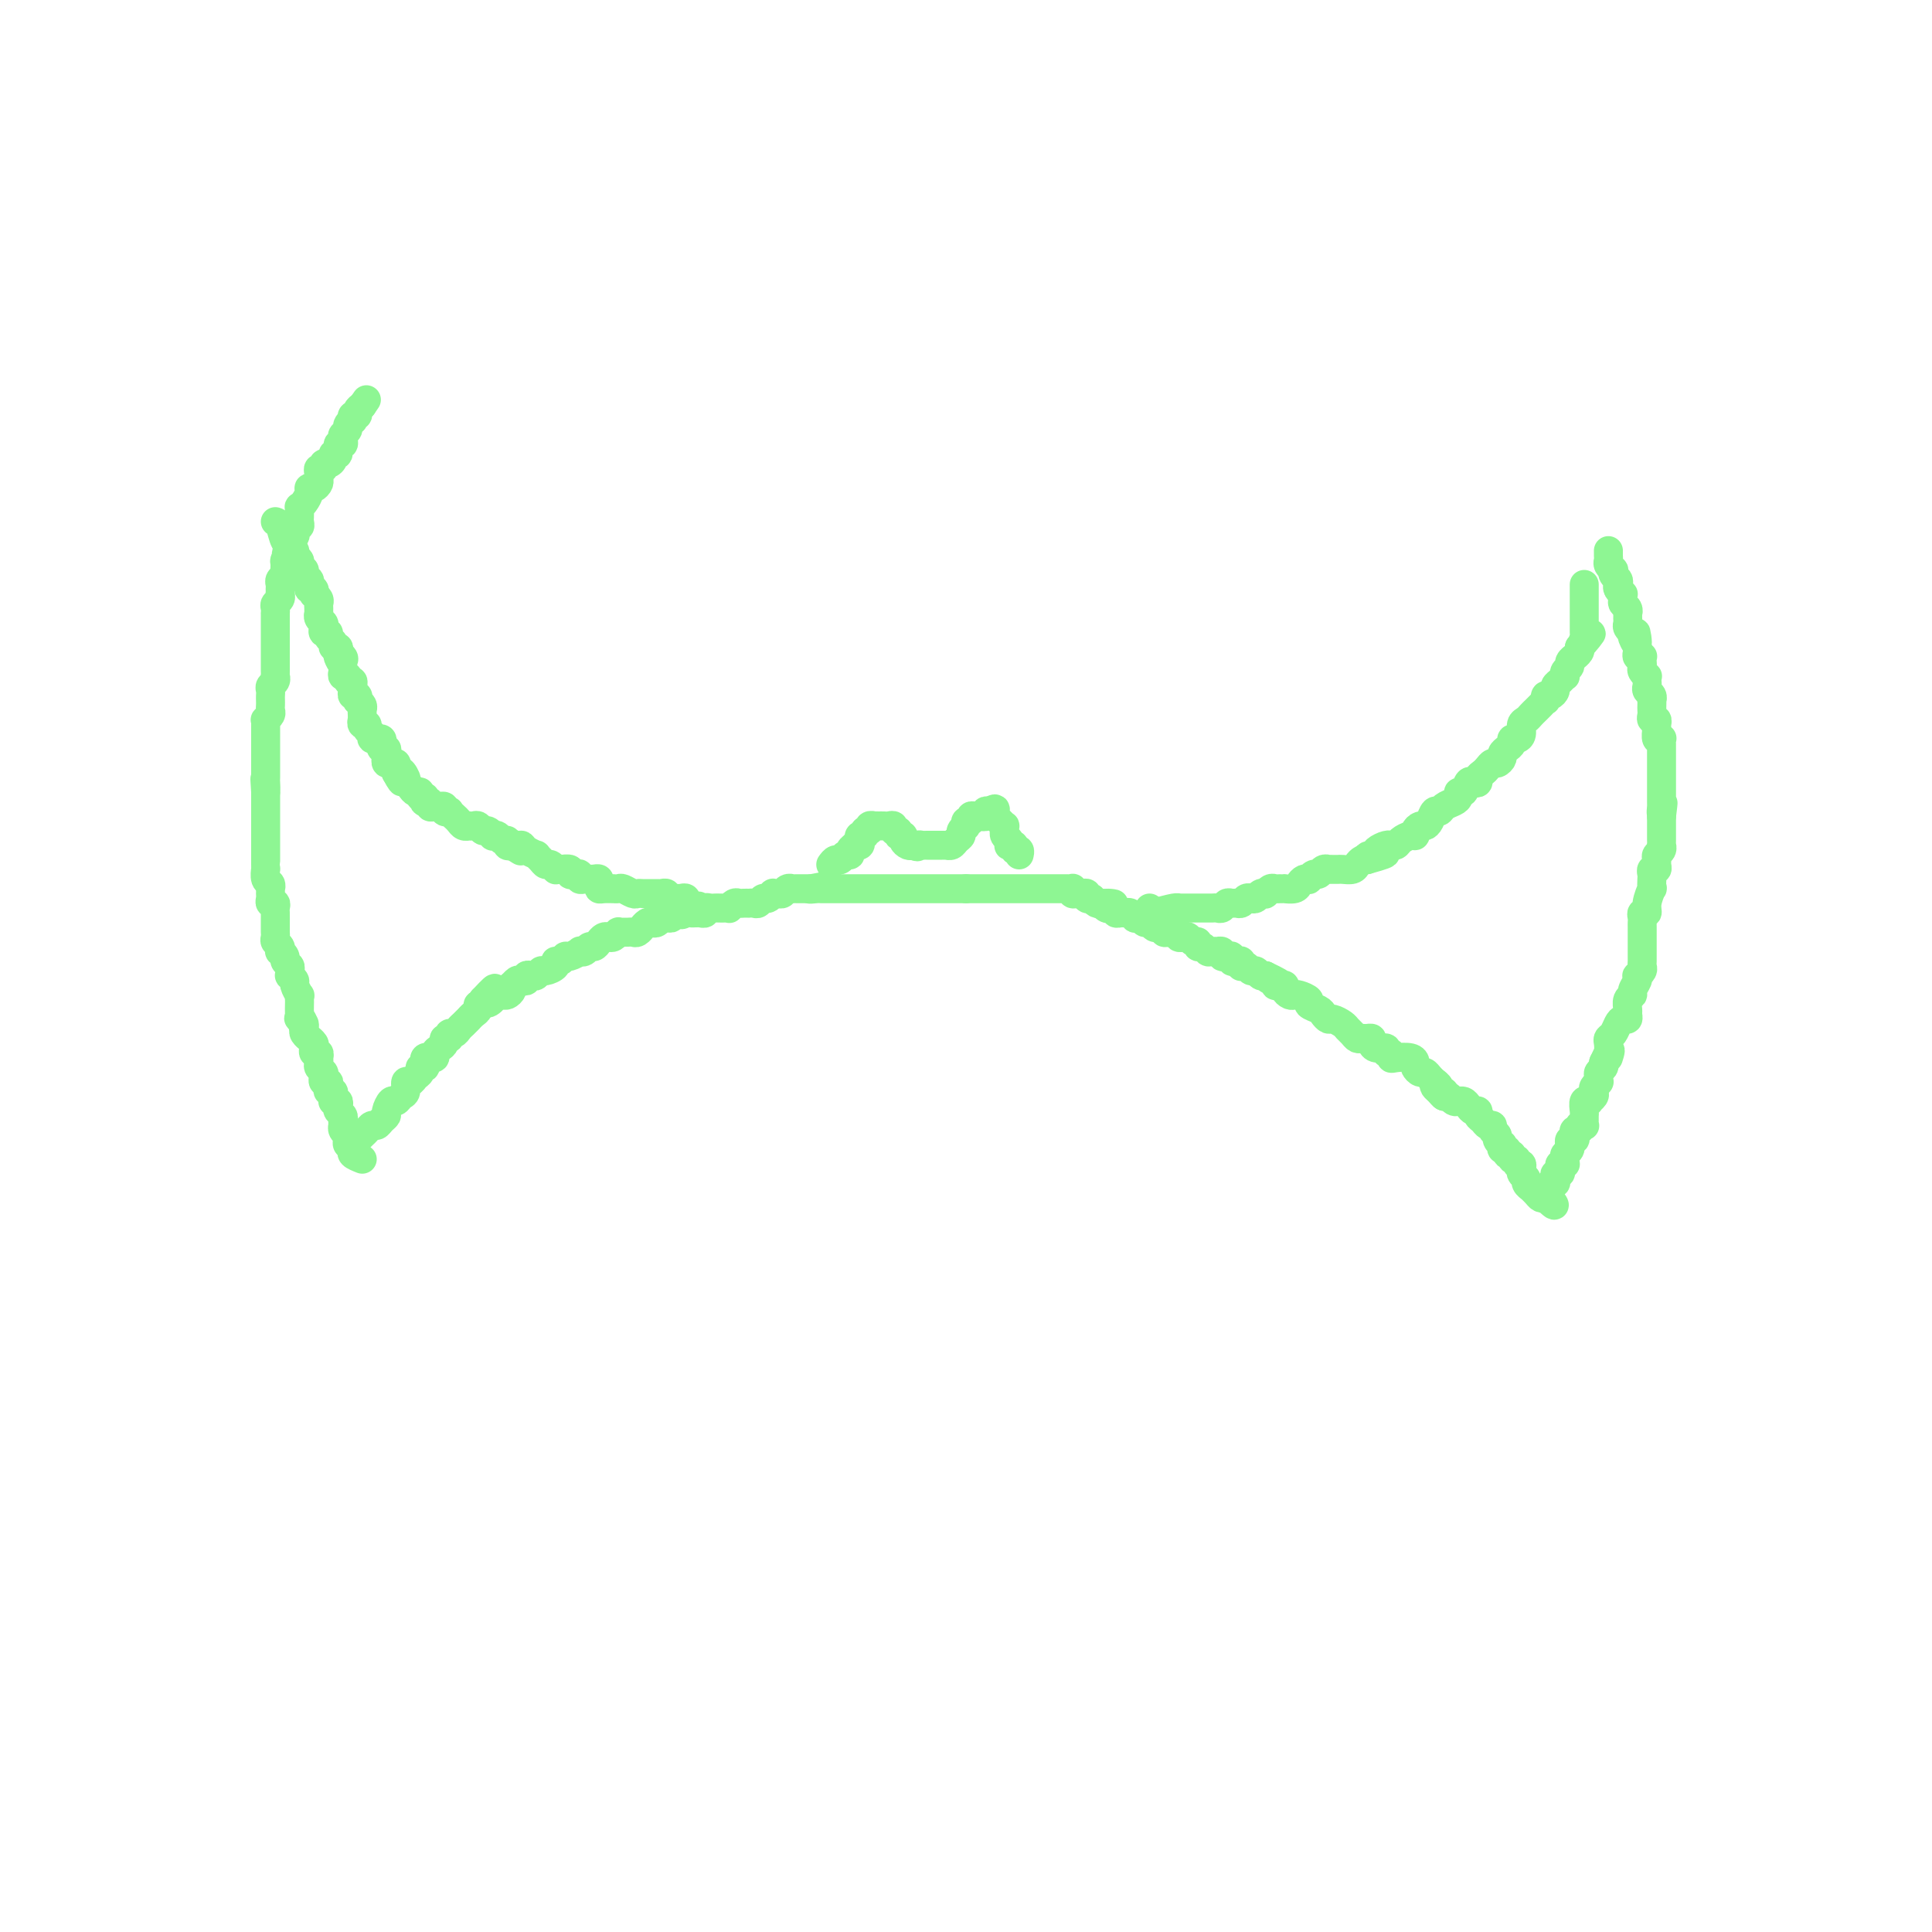<svg viewBox='0 0 400 400' version='1.1' xmlns='http://www.w3.org/2000/svg' xmlns:xlink='http://www.w3.org/1999/xlink'><g fill='none' stroke='#8EF693' stroke-width='6' stroke-linecap='round' stroke-linejoin='round'><path d='M75,240c-0.847,-0.339 -1.695,-0.679 -2,-1c-0.305,-0.321 -0.068,-0.625 0,-1c0.068,-0.375 -0.033,-0.822 0,-1c0.033,-0.178 0.201,-0.089 0,0c-0.201,0.089 -0.772,0.178 -1,0c-0.228,-0.178 -0.114,-0.621 0,-1c0.114,-0.379 0.226,-0.693 0,-1c-0.226,-0.307 -0.792,-0.607 -1,-1c-0.208,-0.393 -0.060,-0.879 0,-1c0.060,-0.121 0.030,0.122 0,0c-0.030,-0.122 -0.060,-0.611 0,-1c0.060,-0.389 0.208,-0.679 0,-1c-0.208,-0.321 -0.774,-0.674 -1,-1c-0.226,-0.326 -0.113,-0.626 0,-1c0.113,-0.374 0.228,-0.822 0,-1c-0.228,-0.178 -0.797,-0.085 -1,0c-0.203,0.085 -0.041,0.164 0,0c0.041,-0.164 -0.041,-0.570 0,-1c0.041,-0.430 0.203,-0.885 0,-1c-0.203,-0.115 -0.773,0.110 -1,0c-0.227,-0.110 -0.112,-0.554 0,-1c0.112,-0.446 0.223,-0.893 0,-1c-0.223,-0.107 -0.778,0.126 -1,0c-0.222,-0.126 -0.112,-0.612 0,-1c0.112,-0.388 0.226,-0.679 0,-1c-0.226,-0.321 -0.793,-0.673 -1,-1c-0.207,-0.327 -0.054,-0.627 0,-1c0.054,-0.373 0.011,-0.817 0,-1c-0.011,-0.183 0.011,-0.105 0,0c-0.011,0.105 -0.054,0.236 0,0c0.054,-0.236 0.207,-0.838 0,-1c-0.207,-0.162 -0.772,0.115 -1,0c-0.228,-0.115 -0.117,-0.622 0,-1c0.117,-0.378 0.241,-0.626 0,-1c-0.241,-0.374 -0.848,-0.873 -1,-1c-0.152,-0.127 0.151,0.120 0,0c-0.151,-0.120 -0.758,-0.606 -1,-1c-0.242,-0.394 -0.121,-0.697 0,-1'/><path d='M63,213c-1.796,-4.340 -0.285,-1.692 0,-1c0.285,0.692 -0.656,-0.574 -1,-1c-0.344,-0.426 -0.093,-0.013 0,0c0.093,0.013 0.026,-0.373 0,-1c-0.026,-0.627 -0.011,-1.495 0,-2c0.011,-0.505 0.018,-0.646 0,-1c-0.018,-0.354 -0.061,-0.922 0,-1c0.061,-0.078 0.227,0.334 0,0c-0.227,-0.334 -0.846,-1.413 -1,-2c-0.154,-0.587 0.156,-0.682 0,-1c-0.156,-0.318 -0.778,-0.859 -1,-1c-0.222,-0.141 -0.044,0.117 0,0c0.044,-0.117 -0.044,-0.610 0,-1c0.044,-0.390 0.222,-0.678 0,-1c-0.222,-0.322 -0.843,-0.678 -1,-1c-0.157,-0.322 0.150,-0.611 0,-1c-0.150,-0.389 -0.758,-0.877 -1,-1c-0.242,-0.123 -0.117,0.121 0,0c0.117,-0.121 0.228,-0.607 0,-1c-0.228,-0.393 -0.793,-0.693 -1,-1c-0.207,-0.307 -0.055,-0.620 0,-1c0.055,-0.380 0.015,-0.827 0,-1c-0.015,-0.173 -0.004,-0.074 0,0c0.004,0.074 0.001,0.122 0,0c-0.001,-0.122 0.001,-0.415 0,-1c-0.001,-0.585 -0.004,-1.462 0,-2c0.004,-0.538 0.015,-0.736 0,-1c-0.015,-0.264 -0.057,-0.595 0,-1c0.057,-0.405 0.211,-0.883 0,-1c-0.211,-0.117 -0.789,0.127 -1,0c-0.211,-0.127 -0.056,-0.626 0,-1c0.056,-0.374 0.011,-0.624 0,-1c-0.011,-0.376 0.011,-0.879 0,-1c-0.011,-0.121 -0.056,0.140 0,0c0.056,-0.140 0.211,-0.682 0,-1c-0.211,-0.318 -0.789,-0.414 -1,-1c-0.211,-0.586 -0.057,-1.663 0,-2c0.057,-0.337 0.015,0.064 0,0c-0.015,-0.064 -0.004,-0.595 0,-1c0.004,-0.405 0.001,-0.686 0,-1c-0.001,-0.314 -0.000,-0.661 0,-1c0.000,-0.339 0.000,-0.668 0,-1c-0.000,-0.332 -0.000,-0.665 0,-1c0.000,-0.335 0.000,-0.671 0,-1c-0.000,-0.329 -0.000,-0.651 0,-1c0.000,-0.349 0.000,-0.724 0,-1c-0.000,-0.276 -0.000,-0.455 0,-1c0.000,-0.545 0.000,-1.458 0,-2c-0.000,-0.542 -0.000,-0.712 0,-1c0.000,-0.288 0.000,-0.693 0,-1c-0.000,-0.307 -0.000,-0.516 0,-1c0.000,-0.484 0.000,-1.242 0,-2'/><path d='M55,164c-0.309,-4.958 -0.083,-1.853 0,-1c0.083,0.853 0.022,-0.545 0,-1c-0.022,-0.455 -0.006,0.032 0,0c0.006,-0.032 0.002,-0.582 0,-1c-0.002,-0.418 -0.000,-0.703 0,-1c0.000,-0.297 0.000,-0.604 0,-1c-0.000,-0.396 -0.000,-0.880 0,-1c0.000,-0.120 0.000,0.123 0,0c-0.000,-0.123 -0.000,-0.611 0,-1c0.000,-0.389 -0.000,-0.678 0,-1c0.000,-0.322 0.000,-0.677 0,-1c-0.000,-0.323 -0.000,-0.615 0,-1c0.000,-0.385 0.000,-0.864 0,-1c-0.000,-0.136 -0.001,0.069 0,0c0.001,-0.069 0.004,-0.414 0,-1c-0.004,-0.586 -0.015,-1.414 0,-2c0.015,-0.586 0.057,-0.931 0,-1c-0.057,-0.069 -0.211,0.136 0,0c0.211,-0.136 0.789,-0.614 1,-1c0.211,-0.386 0.057,-0.681 0,-1c-0.057,-0.319 -0.016,-0.663 0,-1c0.016,-0.337 0.008,-0.667 0,-1c-0.008,-0.333 -0.016,-0.667 0,-1c0.016,-0.333 0.057,-0.663 0,-1c-0.057,-0.337 -0.211,-0.682 0,-1c0.211,-0.318 0.789,-0.610 1,-1c0.211,-0.390 0.057,-0.878 0,-1c-0.057,-0.122 -0.015,0.121 0,0c0.015,-0.121 0.004,-0.606 0,-1c-0.004,-0.394 -0.001,-0.697 0,-1c0.001,-0.303 0.000,-0.606 0,-1c-0.000,-0.394 -0.000,-0.879 0,-1c0.000,-0.121 0.000,0.123 0,0c-0.000,-0.123 -0.000,-0.611 0,-1c0.000,-0.389 0.000,-0.677 0,-1c-0.000,-0.323 -0.000,-0.679 0,-1c0.000,-0.321 -0.000,-0.607 0,-1c0.000,-0.393 0.000,-0.893 0,-1c-0.000,-0.107 -0.000,0.179 0,0c0.000,-0.179 0.000,-0.822 0,-1c-0.000,-0.178 -0.000,0.111 0,0c0.000,-0.111 0.000,-0.621 0,-1c-0.000,-0.379 -0.001,-0.626 0,-1c0.001,-0.374 0.004,-0.873 0,-1c-0.004,-0.127 -0.015,0.120 0,0c0.015,-0.120 0.057,-0.606 0,-1c-0.057,-0.394 -0.211,-0.697 0,-1c0.211,-0.303 0.789,-0.606 1,-1c0.211,-0.394 0.056,-0.879 0,-1c-0.056,-0.121 -0.011,0.122 0,0c0.011,-0.122 -0.011,-0.610 0,-1c0.011,-0.390 0.054,-0.682 0,-1c-0.054,-0.318 -0.207,-0.663 0,-1c0.207,-0.337 0.773,-0.668 1,-1c0.227,-0.332 0.113,-0.666 0,-1'/><path d='M59,118c0.614,-7.069 0.151,-1.740 0,0c-0.151,1.740 0.012,-0.107 0,-1c-0.012,-0.893 -0.200,-0.831 0,-1c0.200,-0.169 0.786,-0.570 1,-1c0.214,-0.430 0.056,-0.890 0,-1c-0.056,-0.110 -0.011,0.129 0,0c0.011,-0.129 -0.011,-0.626 0,-1c0.011,-0.374 0.054,-0.626 0,-1c-0.054,-0.374 -0.207,-0.870 0,-1c0.207,-0.130 0.773,0.106 1,0c0.227,-0.106 0.113,-0.553 0,-1c-0.113,-0.447 -0.226,-0.894 0,-1c0.226,-0.106 0.793,0.130 1,0c0.207,-0.130 0.056,-0.627 0,-1c-0.056,-0.373 -0.016,-0.621 0,-1c0.016,-0.379 0.007,-0.888 0,-1c-0.007,-0.112 -0.012,0.174 0,0c0.012,-0.174 0.041,-0.807 0,-1c-0.041,-0.193 -0.152,0.054 0,0c0.152,-0.054 0.566,-0.410 1,-1c0.434,-0.590 0.887,-1.415 1,-2c0.113,-0.585 -0.113,-0.930 0,-1c0.113,-0.070 0.565,0.135 1,0c0.435,-0.135 0.853,-0.609 1,-1c0.147,-0.391 0.025,-0.697 0,-1c-0.025,-0.303 0.049,-0.602 0,-1c-0.049,-0.398 -0.219,-0.894 0,-1c0.219,-0.106 0.828,0.177 1,0c0.172,-0.177 -0.094,-0.816 0,-1c0.094,-0.184 0.546,0.087 1,0c0.454,-0.087 0.910,-0.530 1,-1c0.090,-0.470 -0.186,-0.966 0,-1c0.186,-0.034 0.833,0.394 1,0c0.167,-0.394 -0.147,-1.611 0,-2c0.147,-0.389 0.756,0.051 1,0c0.244,-0.051 0.122,-0.592 0,-1c-0.122,-0.408 -0.243,-0.683 0,-1c0.243,-0.317 0.849,-0.677 1,-1c0.151,-0.323 -0.152,-0.607 0,-1c0.152,-0.393 0.758,-0.893 1,-1c0.242,-0.107 0.120,0.178 0,0c-0.120,-0.178 -0.238,-0.821 0,-1c0.238,-0.179 0.833,0.106 1,0c0.167,-0.106 -0.095,-0.602 0,-1c0.095,-0.398 0.548,-0.699 1,-1'/><path d='M75,84c1.500,-2.167 0.750,-1.083 0,0'/><path d='M73,237c0.756,-0.764 1.512,-1.528 2,-2c0.488,-0.472 0.709,-0.652 1,-1c0.291,-0.348 0.651,-0.866 1,-1c0.349,-0.134 0.685,0.114 1,0c0.315,-0.114 0.609,-0.590 1,-1c0.391,-0.410 0.878,-0.754 1,-1c0.122,-0.246 -0.121,-0.393 0,-1c0.121,-0.607 0.606,-1.673 1,-2c0.394,-0.327 0.697,0.085 1,0c0.303,-0.085 0.606,-0.667 1,-1c0.394,-0.333 0.880,-0.418 1,-1c0.120,-0.582 -0.127,-1.663 0,-2c0.127,-0.337 0.626,0.068 1,0c0.374,-0.068 0.622,-0.611 1,-1c0.378,-0.389 0.886,-0.625 1,-1c0.114,-0.375 -0.167,-0.889 0,-1c0.167,-0.111 0.781,0.181 1,0c0.219,-0.181 0.044,-0.833 0,-1c-0.044,-0.167 0.045,0.152 0,0c-0.045,-0.152 -0.223,-0.776 0,-1c0.223,-0.224 0.847,-0.049 1,0c0.153,0.049 -0.165,-0.028 0,0c0.165,0.028 0.814,0.161 1,0c0.186,-0.161 -0.090,-0.616 0,-1c0.090,-0.384 0.545,-0.695 1,-1c0.455,-0.305 0.909,-0.603 1,-1c0.091,-0.397 -0.183,-0.894 0,-1c0.183,-0.106 0.822,0.179 1,0c0.178,-0.179 -0.106,-0.823 0,-1c0.106,-0.177 0.602,0.111 1,0c0.398,-0.111 0.698,-0.621 1,-1c0.302,-0.379 0.607,-0.626 1,-1c0.393,-0.374 0.875,-0.875 1,-1c0.125,-0.125 -0.106,0.125 0,0c0.106,-0.125 0.551,-0.625 1,-1c0.449,-0.375 0.904,-0.626 1,-1c0.096,-0.374 -0.166,-0.870 0,-1c0.166,-0.130 0.762,0.106 1,0c0.238,-0.106 0.119,-0.553 0,-1'/><path d='M100,207c4.344,-4.657 1.703,-1.300 1,0c-0.703,1.300 0.533,0.544 1,0c0.467,-0.544 0.166,-0.877 0,-1c-0.166,-0.123 -0.199,-0.036 0,0c0.199,0.036 0.628,0.020 1,0c0.372,-0.020 0.687,-0.043 1,0c0.313,0.043 0.623,0.151 1,0c0.377,-0.151 0.822,-0.563 1,-1c0.178,-0.437 0.090,-0.901 0,-1c-0.090,-0.099 -0.183,0.166 0,0c0.183,-0.166 0.640,-0.763 1,-1c0.360,-0.237 0.621,-0.115 1,0c0.379,0.115 0.875,0.223 1,0c0.125,-0.223 -0.123,-0.777 0,-1c0.123,-0.223 0.615,-0.115 1,0c0.385,0.115 0.663,0.237 1,0c0.337,-0.237 0.734,-0.833 1,-1c0.266,-0.167 0.400,0.095 1,0c0.600,-0.095 1.665,-0.546 2,-1c0.335,-0.454 -0.060,-0.910 0,-1c0.060,-0.090 0.576,0.186 1,0c0.424,-0.186 0.758,-0.833 1,-1c0.242,-0.167 0.394,0.148 1,0c0.606,-0.148 1.668,-0.757 2,-1c0.332,-0.243 -0.066,-0.121 0,0c0.066,0.121 0.595,0.239 1,0c0.405,-0.239 0.686,-0.835 1,-1c0.314,-0.165 0.661,0.100 1,0c0.339,-0.100 0.669,-0.567 1,-1c0.331,-0.433 0.662,-0.834 1,-1c0.338,-0.166 0.682,-0.097 1,0c0.318,0.097 0.610,0.222 1,0c0.390,-0.222 0.878,-0.792 1,-1c0.122,-0.208 -0.122,-0.055 0,0c0.122,0.055 0.611,0.011 1,0c0.389,-0.011 0.678,0.012 1,0c0.322,-0.012 0.678,-0.060 1,0c0.322,0.060 0.611,0.226 1,0c0.389,-0.226 0.877,-0.844 1,-1c0.123,-0.156 -0.121,0.151 0,0c0.121,-0.151 0.606,-0.758 1,-1c0.394,-0.242 0.697,-0.118 1,0c0.303,0.118 0.607,0.229 1,0c0.393,-0.229 0.875,-0.797 1,-1c0.125,-0.203 -0.107,-0.040 0,0c0.107,0.040 0.554,-0.042 1,0c0.446,0.042 0.893,0.207 1,0c0.107,-0.207 -0.125,-0.787 0,-1c0.125,-0.213 0.607,-0.061 1,0c0.393,0.061 0.696,0.030 1,0'/><path d='M141,189c6.582,-2.785 2.538,-0.746 1,0c-1.538,0.746 -0.571,0.200 0,0c0.571,-0.200 0.745,-0.052 1,0c0.255,0.052 0.589,0.010 1,0c0.411,-0.010 0.898,0.011 1,0c0.102,-0.011 -0.180,-0.056 0,0c0.180,0.056 0.822,0.211 1,0c0.178,-0.211 -0.107,-0.789 0,-1c0.107,-0.211 0.607,-0.057 1,0c0.393,0.057 0.679,0.016 1,0c0.321,-0.016 0.677,-0.008 1,0c0.323,0.008 0.611,0.016 1,0c0.389,-0.016 0.877,-0.057 1,0c0.123,0.057 -0.121,0.211 0,0c0.121,-0.211 0.606,-0.789 1,-1c0.394,-0.211 0.697,-0.057 1,0c0.303,0.057 0.606,0.016 1,0c0.394,-0.016 0.879,-0.008 1,0c0.121,0.008 -0.123,0.017 0,0c0.123,-0.017 0.611,-0.061 1,0c0.389,0.061 0.678,0.227 1,0c0.322,-0.227 0.678,-0.846 1,-1c0.322,-0.154 0.611,0.156 1,0c0.389,-0.156 0.877,-0.778 1,-1c0.123,-0.222 -0.121,-0.046 0,0c0.121,0.046 0.606,-0.040 1,0c0.394,0.040 0.697,0.207 1,0c0.303,-0.207 0.606,-0.788 1,-1c0.394,-0.212 0.879,-0.057 1,0c0.121,0.057 -0.122,0.015 0,0c0.122,-0.015 0.610,-0.004 1,0c0.390,0.004 0.682,0.001 1,0c0.318,-0.001 0.662,-0.000 1,0c0.338,0.000 0.669,0.000 1,0'/><path d='M168,184c4.129,-0.774 0.951,-0.207 0,0c-0.951,0.207 0.323,0.056 1,0c0.677,-0.056 0.755,-0.015 1,0c0.245,0.015 0.657,0.004 1,0c0.343,-0.004 0.617,-0.001 1,0c0.383,0.001 0.876,0.000 1,0c0.124,-0.000 -0.122,-0.000 0,0c0.122,0.000 0.610,0.000 1,0c0.390,-0.000 0.682,-0.000 1,0c0.318,0.000 0.663,0.000 1,0c0.337,-0.000 0.667,-0.000 1,0c0.333,0.000 0.667,0.000 1,0c0.333,-0.000 0.663,-0.000 1,0c0.337,0.000 0.682,0.000 1,0c0.318,-0.000 0.610,-0.000 1,0c0.390,0.000 0.878,0.000 1,0c0.122,-0.000 -0.121,-0.000 0,0c0.121,0.000 0.606,0.000 1,0c0.394,-0.000 0.697,-0.000 1,0c0.303,0.000 0.606,0.000 1,0c0.394,-0.000 0.879,-0.000 1,0c0.121,0.000 -0.123,0.000 0,0c0.123,-0.000 0.611,-0.000 1,0c0.389,0.000 0.678,0.000 1,0c0.322,0.000 0.678,-0.000 1,0c0.322,0.000 0.611,0.000 1,0c0.389,0.000 0.877,-0.000 1,0c0.123,0.000 -0.121,0.000 0,0c0.121,0.000 0.606,-0.000 1,0c0.394,0.000 0.697,0.000 1,0c0.303,0.000 0.606,-0.000 1,0c0.394,0.000 0.879,0.000 1,0c0.121,0.000 -0.123,-0.000 0,0c0.123,0.000 0.611,0.000 1,0c0.389,0.000 0.679,-0.000 1,0c0.321,0.000 0.674,0.000 1,0c0.326,0.000 0.626,-0.000 1,0c0.374,0.000 0.821,0.000 1,0c0.179,0.000 0.089,0.000 0,0'/><path d='M200,184c5.128,0.000 1.948,0.000 1,0c-0.948,0.000 0.338,0.000 1,0c0.662,0.000 0.702,0.000 1,0c0.298,0.000 0.853,0.000 1,0c0.147,-0.000 -0.114,-0.000 0,0c0.114,0.000 0.604,0.000 1,0c0.396,-0.000 0.697,-0.000 1,0c0.303,0.000 0.606,0.000 1,0c0.394,-0.000 0.879,-0.000 1,0c0.121,0.000 -0.123,0.000 0,0c0.123,-0.000 0.611,-0.000 1,0c0.389,0.000 0.678,0.000 1,0c0.322,-0.000 0.678,-0.000 1,0c0.322,0.000 0.611,0.000 1,0c0.389,-0.000 0.877,-0.000 1,0c0.123,0.000 -0.121,0.000 0,0c0.121,-0.000 0.606,-0.000 1,0c0.394,0.000 0.697,0.000 1,0c0.303,-0.000 0.606,-0.000 1,0c0.394,0.000 0.879,0.000 1,0c0.121,-0.000 -0.123,-0.000 0,0c0.123,0.000 0.611,0.000 1,0c0.389,-0.000 0.679,-0.001 1,0c0.321,0.001 0.674,0.004 1,0c0.326,-0.004 0.626,-0.015 1,0c0.374,0.015 0.821,0.057 1,0c0.179,-0.057 0.091,-0.212 0,0c-0.091,0.212 -0.183,0.793 0,1c0.183,0.207 0.641,0.042 1,0c0.359,-0.042 0.617,0.040 1,0c0.383,-0.040 0.890,-0.203 1,0c0.110,0.203 -0.178,0.773 0,1c0.178,0.227 0.821,0.112 1,0c0.179,-0.112 -0.106,-0.223 0,0c0.106,0.223 0.602,0.778 1,1c0.398,0.222 0.699,0.111 1,0'/><path d='M228,187c4.570,0.405 1.994,-0.084 1,0c-0.994,0.084 -0.407,0.740 0,1c0.407,0.260 0.634,0.122 1,0c0.366,-0.122 0.871,-0.230 1,0c0.129,0.230 -0.119,0.797 0,1c0.119,0.203 0.606,0.041 1,0c0.394,-0.041 0.697,0.041 1,0c0.303,-0.041 0.606,-0.203 1,0c0.394,0.203 0.879,0.771 1,1c0.121,0.229 -0.123,0.118 0,0c0.123,-0.118 0.611,-0.242 1,0c0.389,0.242 0.677,0.850 1,1c0.323,0.150 0.679,-0.157 1,0c0.321,0.157 0.607,0.778 1,1c0.393,0.222 0.893,0.045 1,0c0.107,-0.045 -0.179,0.041 0,0c0.179,-0.041 0.822,-0.208 1,0c0.178,0.208 -0.111,0.791 0,1c0.111,0.209 0.621,0.042 1,0c0.379,-0.042 0.626,0.040 1,0c0.374,-0.040 0.873,-0.203 1,0c0.127,0.203 -0.120,0.771 0,1c0.120,0.229 0.606,0.118 1,0c0.394,-0.118 0.697,-0.243 1,0c0.303,0.243 0.606,0.853 1,1c0.394,0.147 0.879,-0.171 1,0c0.121,0.171 -0.121,0.830 0,1c0.121,0.170 0.606,-0.150 1,0c0.394,0.150 0.698,0.771 1,1c0.302,0.229 0.602,0.065 1,0c0.398,-0.065 0.894,-0.031 1,0c0.106,0.031 -0.178,0.060 0,0c0.178,-0.060 0.817,-0.209 1,0c0.183,0.209 -0.092,0.774 0,1c0.092,0.226 0.550,0.112 1,0c0.450,-0.112 0.891,-0.222 1,0c0.109,0.222 -0.115,0.778 0,1c0.115,0.222 0.570,0.111 1,0c0.430,-0.111 0.836,-0.222 1,0c0.164,0.222 0.085,0.776 0,1c-0.085,0.224 -0.178,0.116 0,0c0.178,-0.116 0.626,-0.241 1,0c0.374,0.241 0.675,0.849 1,1c0.325,0.151 0.675,-0.155 1,0c0.325,0.155 0.626,0.773 1,1c0.374,0.227 0.821,0.065 1,0c0.179,-0.065 0.089,-0.032 0,0'/><path d='M262,202c5.423,2.563 1.979,1.471 1,1c-0.979,-0.471 0.507,-0.319 1,0c0.493,0.319 -0.009,0.807 0,1c0.009,0.193 0.527,0.090 1,0c0.473,-0.090 0.899,-0.169 1,0c0.101,0.169 -0.123,0.584 0,1c0.123,0.416 0.591,0.832 1,1c0.409,0.168 0.757,0.086 1,0c0.243,-0.086 0.380,-0.178 1,0c0.620,0.178 1.725,0.626 2,1c0.275,0.374 -0.278,0.674 0,1c0.278,0.326 1.388,0.679 2,1c0.612,0.321 0.727,0.611 1,1c0.273,0.389 0.703,0.878 1,1c0.297,0.122 0.461,-0.121 1,0c0.539,0.121 1.454,0.607 2,1c0.546,0.393 0.723,0.694 1,1c0.277,0.306 0.652,0.617 1,1c0.348,0.383 0.667,0.837 1,1c0.333,0.163 0.679,0.034 1,0c0.321,-0.034 0.616,0.028 1,0c0.384,-0.028 0.858,-0.147 1,0c0.142,0.147 -0.049,0.560 0,1c0.049,0.440 0.339,0.906 1,1c0.661,0.094 1.695,-0.185 2,0c0.305,0.185 -0.118,0.833 0,1c0.118,0.167 0.778,-0.148 1,0c0.222,0.148 0.006,0.760 0,1c-0.006,0.240 0.197,0.107 1,0c0.803,-0.107 2.204,-0.187 3,0c0.796,0.187 0.987,0.641 1,1c0.013,0.359 -0.150,0.622 0,1c0.150,0.378 0.615,0.872 1,1c0.385,0.128 0.691,-0.110 1,0c0.309,0.110 0.623,0.568 1,1c0.377,0.432 0.818,0.838 1,1c0.182,0.162 0.105,0.081 0,0c-0.105,-0.081 -0.238,-0.162 0,0c0.238,0.162 0.848,0.565 1,1c0.152,0.435 -0.155,0.900 0,1c0.155,0.100 0.773,-0.165 1,0c0.227,0.165 0.065,0.762 0,1c-0.065,0.238 -0.032,0.119 0,0'/><path d='M297,224c-0.089,0.342 -0.179,0.684 0,1c0.179,0.316 0.626,0.606 1,1c0.374,0.394 0.674,0.890 1,1c0.326,0.110 0.679,-0.167 1,0c0.321,0.167 0.611,0.780 1,1c0.389,0.220 0.877,0.049 1,0c0.123,-0.049 -0.121,0.025 0,0c0.121,-0.025 0.606,-0.147 1,0c0.394,0.147 0.697,0.564 1,1c0.303,0.436 0.606,0.891 1,1c0.394,0.109 0.880,-0.129 1,0c0.120,0.129 -0.127,0.626 0,1c0.127,0.374 0.626,0.625 1,1c0.374,0.375 0.621,0.874 1,1c0.379,0.126 0.890,-0.120 1,0c0.110,0.120 -0.180,0.605 0,1c0.180,0.395 0.832,0.698 1,1c0.168,0.302 -0.147,0.602 0,1c0.147,0.398 0.756,0.895 1,1c0.244,0.105 0.122,-0.183 0,0c-0.122,0.183 -0.244,0.838 0,1c0.244,0.162 0.854,-0.168 1,0c0.146,0.168 -0.172,0.834 0,1c0.172,0.166 0.835,-0.167 1,0c0.165,0.167 -0.166,0.833 0,1c0.166,0.167 0.829,-0.166 1,0c0.171,0.166 -0.152,0.832 0,1c0.152,0.168 0.777,-0.162 1,0c0.223,0.162 0.045,0.817 0,1c-0.045,0.183 0.045,-0.105 0,0c-0.045,0.105 -0.223,0.602 0,1c0.223,0.398 0.847,0.698 1,1c0.153,0.302 -0.166,0.606 0,1c0.166,0.394 0.818,0.876 1,1c0.182,0.124 -0.106,-0.111 0,0c0.106,0.111 0.605,0.568 1,1c0.395,0.432 0.684,0.838 1,1c0.316,0.162 0.658,0.081 1,0'/><path d='M320,248c3.553,3.469 0.937,0.141 0,-1c-0.937,-1.141 -0.195,-0.095 0,0c0.195,0.095 -0.158,-0.762 0,-1c0.158,-0.238 0.826,0.142 1,0c0.174,-0.142 -0.146,-0.808 0,-1c0.146,-0.192 0.757,0.089 1,0c0.243,-0.089 0.117,-0.550 0,-1c-0.117,-0.450 -0.224,-0.891 0,-1c0.224,-0.109 0.778,0.114 1,0c0.222,-0.114 0.112,-0.566 0,-1c-0.112,-0.434 -0.226,-0.851 0,-1c0.226,-0.149 0.792,-0.029 1,0c0.208,0.029 0.060,-0.033 0,0c-0.060,0.033 -0.030,0.163 0,0c0.030,-0.163 0.061,-0.617 0,-1c-0.061,-0.383 -0.213,-0.695 0,-1c0.213,-0.305 0.793,-0.603 1,-1c0.207,-0.397 0.042,-0.894 0,-1c-0.042,-0.106 0.040,0.178 0,0c-0.040,-0.178 -0.203,-0.817 0,-1c0.203,-0.183 0.771,0.091 1,0c0.229,-0.091 0.118,-0.546 0,-1c-0.118,-0.454 -0.242,-0.905 0,-1c0.242,-0.095 0.849,0.168 1,0c0.151,-0.168 -0.156,-0.766 0,-1c0.156,-0.234 0.774,-0.103 1,0c0.226,0.103 0.059,0.178 0,0c-0.059,-0.178 -0.012,-0.608 0,-1c0.012,-0.392 -0.012,-0.745 0,-1c0.012,-0.255 0.059,-0.411 0,-1c-0.059,-0.589 -0.226,-1.611 0,-2c0.226,-0.389 0.844,-0.145 1,0c0.156,0.145 -0.151,0.193 0,0c0.151,-0.193 0.758,-0.625 1,-1c0.242,-0.375 0.118,-0.692 0,-1c-0.118,-0.308 -0.229,-0.607 0,-1c0.229,-0.393 0.797,-0.879 1,-1c0.203,-0.121 0.041,0.122 0,0c-0.041,-0.122 0.041,-0.610 0,-1c-0.041,-0.390 -0.203,-0.682 0,-1c0.203,-0.318 0.772,-0.662 1,-1c0.228,-0.338 0.114,-0.669 0,-1'/><path d='M332,220c2.084,-4.526 1.293,-1.842 1,-1c-0.293,0.842 -0.090,-0.159 0,-1c0.090,-0.841 0.065,-1.522 0,-2c-0.065,-0.478 -0.171,-0.754 0,-1c0.171,-0.246 0.620,-0.461 1,-1c0.380,-0.539 0.691,-1.400 1,-2c0.309,-0.600 0.618,-0.938 1,-1c0.382,-0.062 0.839,0.152 1,0c0.161,-0.152 0.028,-0.670 0,-1c-0.028,-0.330 0.049,-0.473 0,-1c-0.049,-0.527 -0.223,-1.437 0,-2c0.223,-0.563 0.843,-0.777 1,-1c0.157,-0.223 -0.150,-0.455 0,-1c0.150,-0.545 0.758,-1.403 1,-2c0.242,-0.597 0.117,-0.934 0,-1c-0.117,-0.066 -0.228,0.137 0,0c0.228,-0.137 0.793,-0.614 1,-1c0.207,-0.386 0.055,-0.681 0,-1c-0.055,-0.319 -0.015,-0.663 0,-1c0.015,-0.337 0.004,-0.668 0,-1c-0.004,-0.332 -0.001,-0.666 0,-1c0.001,-0.334 0.000,-0.667 0,-1c-0.000,-0.333 -0.000,-0.667 0,-1c0.000,-0.333 0.000,-0.666 0,-1c-0.000,-0.334 -0.001,-0.668 0,-1c0.001,-0.332 0.004,-0.662 0,-1c-0.004,-0.338 -0.016,-0.683 0,-1c0.016,-0.317 0.061,-0.604 0,-1c-0.061,-0.396 -0.226,-0.899 0,-1c0.226,-0.101 0.845,0.201 1,0c0.155,-0.201 -0.154,-0.904 0,-2c0.154,-1.096 0.772,-2.585 1,-3c0.228,-0.415 0.065,0.243 0,0c-0.065,-0.243 -0.032,-1.389 0,-2c0.032,-0.611 0.061,-0.689 0,-1c-0.061,-0.311 -0.214,-0.857 0,-1c0.214,-0.143 0.793,0.117 1,0c0.207,-0.117 0.041,-0.610 0,-1c-0.041,-0.390 0.041,-0.678 0,-1c-0.041,-0.322 -0.207,-0.678 0,-1c0.207,-0.322 0.788,-0.611 1,-1c0.212,-0.389 0.057,-0.877 0,-1c-0.057,-0.123 -0.015,0.121 0,0c0.015,-0.121 0.004,-0.606 0,-1c-0.004,-0.394 -0.001,-0.697 0,-1c0.001,-0.303 0.000,-0.606 0,-1c-0.000,-0.394 -0.000,-0.879 0,-1c0.000,-0.121 0.000,0.121 0,0c-0.000,-0.121 -0.000,-0.606 0,-1c0.000,-0.394 0.000,-0.697 0,-1'/><path d='M344,169c0.619,-4.958 0.166,-1.853 0,-1c-0.166,0.853 -0.044,-0.545 0,-1c0.044,-0.455 0.012,0.033 0,0c-0.012,-0.033 -0.003,-0.587 0,-1c0.003,-0.413 0.001,-0.684 0,-1c-0.001,-0.316 -0.000,-0.676 0,-1c0.000,-0.324 0.000,-0.612 0,-1c-0.000,-0.388 -0.000,-0.877 0,-1c0.000,-0.123 0.000,0.121 0,0c-0.000,-0.121 -0.000,-0.606 0,-1c0.000,-0.394 -0.000,-0.697 0,-1c0.000,-0.303 0.000,-0.606 0,-1c-0.000,-0.394 -0.000,-0.879 0,-1c0.000,-0.121 0.000,0.122 0,0c-0.000,-0.122 -0.000,-0.611 0,-1c0.000,-0.389 0.001,-0.679 0,-1c-0.001,-0.321 -0.004,-0.673 0,-1c0.004,-0.327 0.015,-0.630 0,-1c-0.015,-0.370 -0.057,-0.806 0,-1c0.057,-0.194 0.212,-0.147 0,0c-0.212,0.147 -0.793,0.394 -1,0c-0.207,-0.394 -0.041,-1.429 0,-2c0.041,-0.571 -0.041,-0.678 0,-1c0.041,-0.322 0.207,-0.860 0,-1c-0.207,-0.140 -0.788,0.116 -1,0c-0.212,-0.116 -0.057,-0.605 0,-1c0.057,-0.395 0.016,-0.697 0,-1c-0.016,-0.303 -0.008,-0.606 0,-1c0.008,-0.394 0.016,-0.879 0,-1c-0.016,-0.121 -0.057,0.123 0,0c0.057,-0.123 0.211,-0.611 0,-1c-0.211,-0.389 -0.788,-0.678 -1,-1c-0.212,-0.322 -0.061,-0.678 0,-1c0.061,-0.322 0.030,-0.611 0,-1c-0.030,-0.389 -0.061,-0.877 0,-1c0.061,-0.123 0.212,0.121 0,0c-0.212,-0.121 -0.788,-0.607 -1,-1c-0.212,-0.393 -0.061,-0.693 0,-1c0.061,-0.307 0.030,-0.621 0,-1c-0.030,-0.379 -0.061,-0.823 0,-1c0.061,-0.177 0.212,-0.089 0,0c-0.212,0.089 -0.788,0.178 -1,0c-0.212,-0.178 -0.061,-0.622 0,-1c0.061,-0.378 0.030,-0.689 0,-1'/><path d='M339,134c-0.714,-5.598 0.001,-2.091 0,-1c-0.001,1.091 -0.718,-0.232 -1,-1c-0.282,-0.768 -0.128,-0.979 0,-1c0.128,-0.021 0.231,0.148 0,0c-0.231,-0.148 -0.794,-0.613 -1,-1c-0.206,-0.387 -0.054,-0.695 0,-1c0.054,-0.305 0.011,-0.607 0,-1c-0.011,-0.393 0.011,-0.879 0,-1c-0.011,-0.121 -0.056,0.121 0,0c0.056,-0.121 0.212,-0.606 0,-1c-0.212,-0.394 -0.793,-0.697 -1,-1c-0.207,-0.303 -0.042,-0.606 0,-1c0.042,-0.394 -0.040,-0.879 0,-1c0.040,-0.121 0.203,0.123 0,0c-0.203,-0.123 -0.773,-0.611 -1,-1c-0.227,-0.389 -0.112,-0.678 0,-1c0.112,-0.322 0.223,-0.678 0,-1c-0.223,-0.322 -0.778,-0.611 -1,-1c-0.222,-0.389 -0.112,-0.877 0,-1c0.112,-0.123 0.226,0.121 0,0c-0.226,-0.121 -0.793,-0.607 -1,-1c-0.207,-0.393 -0.056,-0.693 0,-1c0.056,-0.307 0.015,-0.621 0,-1c-0.015,-0.379 -0.004,-0.823 0,-1c0.004,-0.177 0.002,-0.089 0,0'/><path d='M238,188c0.000,0.000 0.100,0.100 0.1,0.1'/><path d='M239,189c1.571,-0.423 3.142,-0.845 4,-1c0.858,-0.155 1.003,-0.041 1,0c-0.003,0.041 -0.156,0.011 0,0c0.156,-0.011 0.619,-0.003 1,0c0.381,0.003 0.679,0.001 1,0c0.321,-0.001 0.663,-0.000 1,0c0.337,0.000 0.668,-0.000 1,0c0.332,0.000 0.666,0.001 1,0c0.334,-0.001 0.667,-0.004 1,0c0.333,0.004 0.667,0.015 1,0c0.333,-0.015 0.667,-0.057 1,0c0.333,0.057 0.667,0.212 1,0c0.333,-0.212 0.667,-0.793 1,-1c0.333,-0.207 0.667,-0.042 1,0c0.333,0.042 0.667,-0.040 1,0c0.333,0.040 0.666,0.203 1,0c0.334,-0.203 0.668,-0.773 1,-1c0.332,-0.227 0.663,-0.112 1,0c0.337,0.112 0.682,0.223 1,0c0.318,-0.223 0.610,-0.778 1,-1c0.390,-0.222 0.878,-0.112 1,0c0.122,0.112 -0.121,0.226 0,0c0.121,-0.226 0.605,-0.793 1,-1c0.395,-0.207 0.701,-0.055 1,0c0.299,0.055 0.591,0.012 1,0c0.409,-0.012 0.935,0.007 1,0c0.065,-0.007 -0.333,-0.041 0,0c0.333,0.041 1.395,0.156 2,0c0.605,-0.156 0.754,-0.582 1,-1c0.246,-0.418 0.591,-0.829 1,-1c0.409,-0.171 0.883,-0.102 1,0c0.117,0.102 -0.122,0.238 0,0c0.122,-0.238 0.606,-0.848 1,-1c0.394,-0.152 0.697,0.155 1,0c0.303,-0.155 0.606,-0.774 1,-1c0.394,-0.226 0.878,-0.061 1,0c0.122,0.061 -0.118,0.017 0,0c0.118,-0.017 0.595,-0.007 1,0c0.405,0.007 0.738,0.012 1,0c0.262,-0.012 0.451,-0.042 1,0c0.549,0.042 1.456,0.156 2,0c0.544,-0.156 0.723,-0.580 1,-1c0.277,-0.420 0.650,-0.834 1,-1c0.350,-0.166 0.675,-0.083 1,0'/><path d='M283,178c7.042,-1.940 2.647,-1.290 1,-1c-1.647,0.290 -0.547,0.221 0,0c0.547,-0.221 0.542,-0.594 1,-1c0.458,-0.406 1.379,-0.843 2,-1c0.621,-0.157 0.944,-0.032 1,0c0.056,0.032 -0.153,-0.029 0,0c0.153,0.029 0.667,0.149 1,0c0.333,-0.149 0.485,-0.566 1,-1c0.515,-0.434 1.395,-0.886 2,-1c0.605,-0.114 0.936,0.111 1,0c0.064,-0.111 -0.138,-0.559 0,-1c0.138,-0.441 0.614,-0.874 1,-1c0.386,-0.126 0.680,0.054 1,0c0.320,-0.054 0.667,-0.343 1,-1c0.333,-0.657 0.654,-1.681 1,-2c0.346,-0.319 0.719,0.068 1,0c0.281,-0.068 0.471,-0.591 1,-1c0.529,-0.409 1.399,-0.706 2,-1c0.601,-0.294 0.934,-0.587 1,-1c0.066,-0.413 -0.136,-0.947 0,-1c0.136,-0.053 0.610,0.375 1,0c0.390,-0.375 0.696,-1.554 1,-2c0.304,-0.446 0.606,-0.161 1,0c0.394,0.161 0.879,0.197 1,0c0.121,-0.197 -0.123,-0.626 0,-1c0.123,-0.374 0.611,-0.692 1,-1c0.389,-0.308 0.678,-0.607 1,-1c0.322,-0.393 0.677,-0.879 1,-1c0.323,-0.121 0.612,0.122 1,0c0.388,-0.122 0.874,-0.611 1,-1c0.126,-0.389 -0.107,-0.678 0,-1c0.107,-0.322 0.554,-0.677 1,-1c0.446,-0.323 0.889,-0.615 1,-1c0.111,-0.385 -0.111,-0.863 0,-1c0.111,-0.137 0.554,0.065 1,0c0.446,-0.065 0.893,-0.399 1,-1c0.107,-0.601 -0.126,-1.470 0,-2c0.126,-0.530 0.612,-0.720 1,-1c0.388,-0.280 0.679,-0.648 1,-1c0.321,-0.352 0.674,-0.687 1,-1c0.326,-0.313 0.626,-0.605 1,-1c0.374,-0.395 0.822,-0.893 1,-1c0.178,-0.107 0.085,0.179 0,0c-0.085,-0.179 -0.164,-0.821 0,-1c0.164,-0.179 0.569,0.106 1,0c0.431,-0.106 0.886,-0.602 1,-1c0.114,-0.398 -0.114,-0.698 0,-1c0.114,-0.302 0.571,-0.606 1,-1c0.429,-0.394 0.832,-0.879 1,-1c0.168,-0.121 0.102,0.121 0,0c-0.102,-0.121 -0.238,-0.606 0,-1c0.238,-0.394 0.852,-0.697 1,-1c0.148,-0.303 -0.170,-0.606 0,-1c0.170,-0.394 0.829,-0.879 1,-1c0.171,-0.121 -0.146,0.121 0,0c0.146,-0.121 0.756,-0.606 1,-1c0.244,-0.394 0.122,-0.697 0,-1'/><path d='M327,134c4.249,-5.132 1.870,-1.963 1,-1c-0.870,0.963 -0.233,-0.281 0,-1c0.233,-0.719 0.062,-0.914 0,-1c-0.062,-0.086 -0.017,-0.064 0,0c0.017,0.064 0.004,0.171 0,0c-0.004,-0.171 -0.001,-0.619 0,-1c0.001,-0.381 0.000,-0.693 0,-1c-0.000,-0.307 -0.000,-0.607 0,-1c0.000,-0.393 0.000,-0.879 0,-1c-0.000,-0.121 -0.000,0.121 0,0c0.000,-0.121 0.000,-0.606 0,-1c-0.000,-0.394 -0.000,-0.697 0,-1c0.000,-0.303 0.000,-0.607 0,-1c-0.000,-0.393 -0.000,-0.876 0,-1c0.000,-0.124 0.000,0.111 0,0c-0.000,-0.111 -0.000,-0.568 0,-1c0.000,-0.432 0.000,-0.838 0,-1c-0.000,-0.162 -0.000,-0.081 0,0'/><path d='M57,108c0.342,0.105 0.684,0.209 1,1c0.316,0.791 0.605,2.267 1,3c0.395,0.733 0.894,0.721 1,1c0.106,0.279 -0.182,0.849 0,1c0.182,0.151 0.834,-0.118 1,0c0.166,0.118 -0.153,0.624 0,1c0.153,0.376 0.777,0.622 1,1c0.223,0.378 0.045,0.889 0,1c-0.045,0.111 0.044,-0.177 0,0c-0.044,0.177 -0.222,0.821 0,1c0.222,0.179 0.843,-0.106 1,0c0.157,0.106 -0.150,0.602 0,1c0.150,0.398 0.759,0.699 1,1c0.241,0.301 0.116,0.602 0,1c-0.116,0.398 -0.224,0.894 0,1c0.224,0.106 0.778,-0.179 1,0c0.222,0.179 0.112,0.821 0,1c-0.112,0.179 -0.226,-0.106 0,0c0.226,0.106 0.793,0.602 1,1c0.207,0.398 0.054,0.698 0,1c-0.054,0.302 -0.011,0.606 0,1c0.011,0.394 -0.011,0.879 0,1c0.011,0.121 0.054,-0.121 0,0c-0.054,0.121 -0.207,0.606 0,1c0.207,0.394 0.772,0.697 1,1c0.228,0.303 0.118,0.606 0,1c-0.118,0.394 -0.243,0.880 0,1c0.243,0.120 0.853,-0.126 1,0c0.147,0.126 -0.171,0.625 0,1c0.171,0.375 0.829,0.626 1,1c0.171,0.374 -0.146,0.870 0,1c0.146,0.130 0.756,-0.106 1,0c0.244,0.106 0.122,0.553 0,1'/><path d='M70,135c1.951,4.416 0.327,1.957 0,1c-0.327,-0.957 0.643,-0.410 1,0c0.357,0.410 0.100,0.683 0,1c-0.100,0.317 -0.042,0.677 0,1c0.042,0.323 0.068,0.607 0,1c-0.068,0.393 -0.228,0.893 0,1c0.228,0.107 0.846,-0.179 1,0c0.154,0.179 -0.156,0.823 0,1c0.156,0.177 0.778,-0.111 1,0c0.222,0.111 0.046,0.622 0,1c-0.046,0.378 0.039,0.622 0,1c-0.039,0.378 -0.203,0.889 0,1c0.203,0.111 0.772,-0.177 1,0c0.228,0.177 0.114,0.821 0,1c-0.114,0.179 -0.227,-0.106 0,0c0.227,0.106 0.793,0.602 1,1c0.207,0.398 0.054,0.699 0,1c-0.054,0.301 -0.010,0.602 0,1c0.010,0.398 -0.012,0.894 0,1c0.012,0.106 0.060,-0.179 0,0c-0.060,0.179 -0.227,0.822 0,1c0.227,0.178 0.850,-0.110 1,0c0.150,0.110 -0.171,0.618 0,1c0.171,0.382 0.834,0.637 1,1c0.166,0.363 -0.166,0.832 0,1c0.166,0.168 0.828,0.035 1,0c0.172,-0.035 -0.146,0.028 0,0c0.146,-0.028 0.757,-0.149 1,0c0.243,0.149 0.118,0.566 0,1c-0.118,0.434 -0.227,0.886 0,1c0.227,0.114 0.792,-0.109 1,0c0.208,0.109 0.060,0.551 0,1c-0.060,0.449 -0.031,0.905 0,1c0.031,0.095 0.065,-0.172 0,0c-0.065,0.172 -0.228,0.781 0,1c0.228,0.219 0.846,0.048 1,0c0.154,-0.048 -0.154,0.028 0,0c0.154,-0.028 0.772,-0.162 1,0c0.228,0.162 0.065,0.618 0,1c-0.065,0.382 -0.033,0.691 0,1'/><path d='M82,160c2.022,3.823 1.077,0.880 1,0c-0.077,-0.880 0.715,0.303 1,1c0.285,0.697 0.065,0.909 0,1c-0.065,0.091 0.025,0.062 0,0c-0.025,-0.062 -0.165,-0.156 0,0c0.165,0.156 0.636,0.563 1,1c0.364,0.437 0.620,0.905 1,1c0.380,0.095 0.885,-0.185 1,0c0.115,0.185 -0.162,0.833 0,1c0.162,0.167 0.761,-0.148 1,0c0.239,0.148 0.119,0.758 0,1c-0.119,0.242 -0.238,0.117 0,0c0.238,-0.117 0.833,-0.227 1,0c0.167,0.227 -0.095,0.792 0,1c0.095,0.208 0.546,0.059 1,0c0.454,-0.059 0.910,-0.030 1,0c0.090,0.030 -0.187,0.060 0,0c0.187,-0.060 0.838,-0.209 1,0c0.162,0.209 -0.164,0.777 0,1c0.164,0.223 0.817,0.102 1,0c0.183,-0.102 -0.105,-0.185 0,0c0.105,0.185 0.602,0.638 1,1c0.398,0.362 0.698,0.633 1,1c0.302,0.367 0.606,0.829 1,1c0.394,0.171 0.879,0.050 1,0c0.121,-0.050 -0.123,-0.028 0,0c0.123,0.028 0.611,0.064 1,0c0.389,-0.064 0.678,-0.227 1,0c0.322,0.227 0.678,0.844 1,1c0.322,0.156 0.611,-0.150 1,0c0.389,0.150 0.879,0.757 1,1c0.121,0.243 -0.126,0.121 0,0c0.126,-0.121 0.625,-0.242 1,0c0.375,0.242 0.626,0.848 1,1c0.374,0.152 0.870,-0.152 1,0c0.130,0.152 -0.106,0.758 0,1c0.106,0.242 0.553,0.121 1,0'/><path d='M106,175c3.666,2.317 0.832,0.611 0,0c-0.832,-0.611 0.336,-0.126 1,0c0.664,0.126 0.822,-0.107 1,0c0.178,0.107 0.376,0.555 1,1c0.624,0.445 1.672,0.889 2,1c0.328,0.111 -0.066,-0.110 0,0c0.066,0.110 0.592,0.551 1,1c0.408,0.449 0.697,0.905 1,1c0.303,0.095 0.619,-0.170 1,0c0.381,0.170 0.828,0.777 1,1c0.172,0.223 0.070,0.064 0,0c-0.070,-0.064 -0.107,-0.031 0,0c0.107,0.031 0.358,0.060 1,0c0.642,-0.060 1.674,-0.208 2,0c0.326,0.208 -0.053,0.774 0,1c0.053,0.226 0.539,0.113 1,0c0.461,-0.113 0.897,-0.226 1,0c0.103,0.226 -0.126,0.792 0,1c0.126,0.208 0.608,0.059 1,0c0.392,-0.059 0.693,-0.026 1,0c0.307,0.026 0.620,0.045 1,0c0.380,-0.045 0.828,-0.156 1,0c0.172,0.156 0.070,0.578 0,1c-0.070,0.422 -0.106,0.846 0,1c0.106,0.154 0.356,0.040 1,0c0.644,-0.040 1.682,-0.007 2,0c0.318,0.007 -0.084,-0.012 0,0c0.084,0.012 0.652,0.056 1,0c0.348,-0.056 0.474,-0.211 1,0c0.526,0.211 1.450,0.789 2,1c0.550,0.211 0.724,0.057 1,0c0.276,-0.057 0.652,-0.015 1,0c0.348,0.015 0.666,0.004 1,0c0.334,-0.004 0.682,-0.002 1,0c0.318,0.002 0.606,0.004 1,0c0.394,-0.004 0.893,-0.015 1,0c0.107,0.015 -0.179,0.057 0,0c0.179,-0.057 0.821,-0.211 1,0c0.179,0.211 -0.106,0.788 0,1c0.106,0.212 0.603,0.061 1,0c0.397,-0.061 0.695,-0.030 1,0c0.305,0.030 0.618,0.060 1,0c0.382,-0.060 0.834,-0.208 1,0c0.166,0.208 0.048,0.774 0,1c-0.048,0.226 -0.024,0.113 0,0'/><path d='M172,179c0.331,-0.455 0.662,-0.909 1,-1c0.338,-0.091 0.683,0.182 1,0c0.317,-0.182 0.606,-0.820 1,-1c0.394,-0.180 0.894,0.096 1,0c0.106,-0.096 -0.182,-0.564 0,-1c0.182,-0.436 0.832,-0.839 1,-1c0.168,-0.161 -0.147,-0.081 0,0c0.147,0.081 0.756,0.161 1,0c0.244,-0.161 0.122,-0.564 0,-1c-0.122,-0.436 -0.244,-0.905 0,-1c0.244,-0.095 0.854,0.185 1,0c0.146,-0.185 -0.172,-0.834 0,-1c0.172,-0.166 0.835,0.152 1,0c0.165,-0.152 -0.167,-0.773 0,-1c0.167,-0.227 0.832,-0.061 1,0c0.168,0.061 -0.163,0.017 0,0c0.163,-0.017 0.818,-0.006 1,0c0.182,0.006 -0.110,0.006 0,0c0.110,-0.006 0.622,-0.017 1,0c0.378,0.017 0.622,0.061 1,0c0.378,-0.061 0.890,-0.227 1,0c0.110,0.227 -0.182,0.848 0,1c0.182,0.152 0.836,-0.166 1,0c0.164,0.166 -0.163,0.815 0,1c0.163,0.185 0.817,-0.095 1,0c0.183,0.095 -0.105,0.564 0,1c0.105,0.436 0.601,0.839 1,1c0.399,0.161 0.699,0.081 1,0'/><path d='M189,175c1.400,0.619 0.900,0.166 1,0c0.100,-0.166 0.800,-0.044 1,0c0.200,0.044 -0.100,0.012 0,0c0.100,-0.012 0.600,-0.003 1,0c0.400,0.003 0.700,0.001 1,0c0.300,-0.001 0.601,-0.000 1,0c0.399,0.000 0.894,0.001 1,0c0.106,-0.001 -0.179,-0.003 0,0c0.179,0.003 0.823,0.012 1,0c0.177,-0.012 -0.111,-0.044 0,0c0.111,0.044 0.622,0.166 1,0c0.378,-0.166 0.623,-0.619 1,-1c0.377,-0.381 0.886,-0.689 1,-1c0.114,-0.311 -0.167,-0.623 0,-1c0.167,-0.377 0.781,-0.818 1,-1c0.219,-0.182 0.044,-0.105 0,0c-0.044,0.105 0.044,0.238 0,0c-0.044,-0.238 -0.219,-0.849 0,-1c0.219,-0.151 0.833,0.157 1,0c0.167,-0.157 -0.114,-0.778 0,-1c0.114,-0.222 0.622,-0.046 1,0c0.378,0.046 0.627,-0.039 1,0c0.373,0.039 0.870,0.203 1,0c0.130,-0.203 -0.106,-0.772 0,-1c0.106,-0.228 0.553,-0.114 1,0'/><path d='M205,168c1.321,-0.977 1.125,-0.421 1,0c-0.125,0.421 -0.177,0.705 0,1c0.177,0.295 0.584,0.600 1,1c0.416,0.400 0.843,0.895 1,1c0.157,0.105 0.046,-0.179 0,0c-0.046,0.179 -0.026,0.822 0,1c0.026,0.178 0.058,-0.110 0,0c-0.058,0.110 -0.208,0.617 0,1c0.208,0.383 0.773,0.643 1,1c0.227,0.357 0.117,0.813 0,1c-0.117,0.187 -0.242,0.106 0,0c0.242,-0.106 0.849,-0.238 1,0c0.151,0.238 -0.155,0.847 0,1c0.155,0.153 0.773,-0.151 1,0c0.227,0.151 0.065,0.757 0,1c-0.065,0.243 -0.032,0.121 0,0'/></g>
</svg>